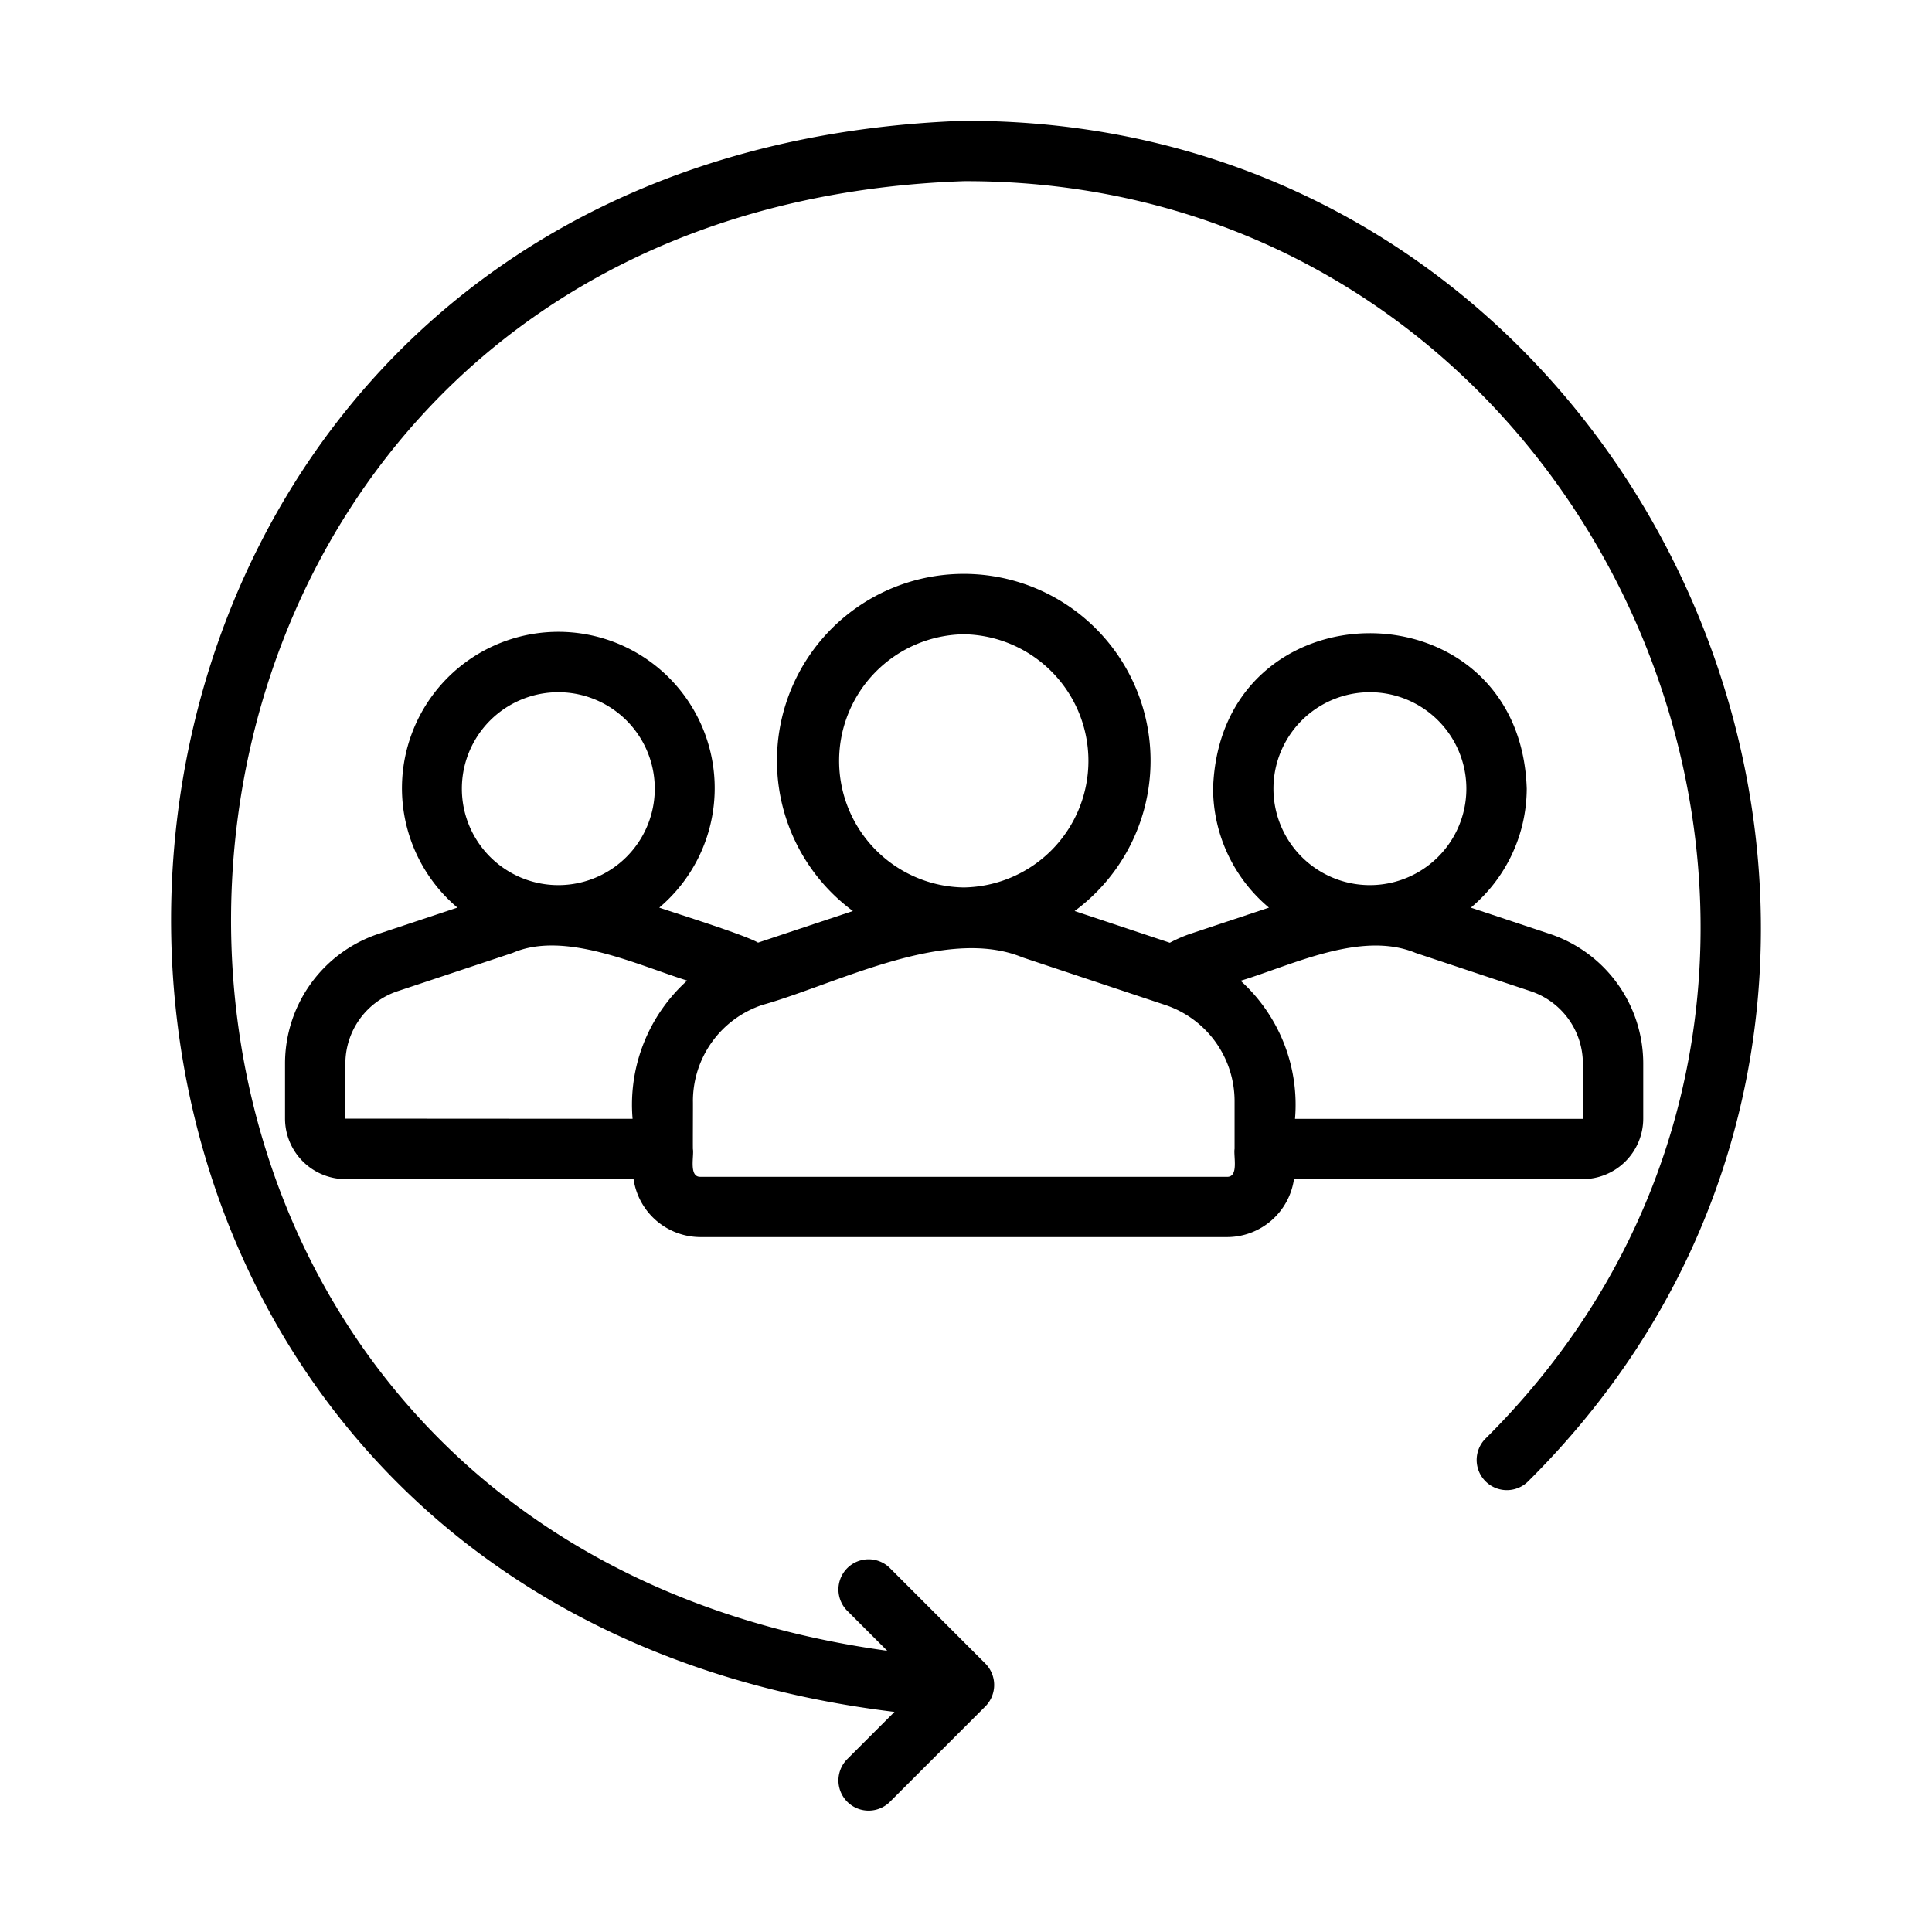 <svg xmlns="http://www.w3.org/2000/svg" id="line" viewBox="0 0 64 64"><path d="m54.434 37.056v-1.821a4.528 4.528 0 0 0 -3.096-4.298l-2.614-.87a5.162 5.162 0 0 0 1.851-3.942c-.222-6.866-10.17-6.865-10.39 0a5.162 5.162 0 0 0 1.851 3.942l-2.621.872a4.618 4.618 0 0 0 -.663.291l-3.154-1.051a6.188 6.188 0 1 0 -7.344 0l-3.142 1.047c-.464-.268-2.74-.974-3.273-1.16a5.18 5.18 0 1 0 -6.687 0l-2.616.87a4.528 4.528 0 0 0 -3.094 4.297v1.821a2.008 2.008 0 0 0 2.006 2.006h9.54a2.243 2.243 0 0 0 2.213 1.92h17.451a2.243 2.243 0 0 0 2.213-1.92h9.563a2.008 2.008 0 0 0 2.006-2.006zm-9.054-14.125a3.195 3.195 0 0 1 -0 6.39 3.195 3.195 0 0 1 0-6.39zm-13.454-1.92a4.194 4.194 0 0 1 -0 8.387 4.194 4.194 0 0 1 0-8.387zm-13.431 1.92a3.195 3.195 0 0 1 -0 6.39 3.195 3.195 0 0 1 0-6.39zm2.46 14.131-9.514-.006v-1.82a2.53 2.53 0 0 1 1.728-2.401l3.814-1.269c1.717-.746 4.125.4 5.78.917a5.536 5.536 0 0 0 -1.808 4.579zm19.697 1.921h-17.451c-.391.011-.206-.699-.247-.915-.006-.007.004-1.579 0-1.588a3.359 3.359 0 0 1 2.299-3.19c2.429-.679 6.072-2.627 8.621-1.574l4.724 1.574a3.359 3.359 0 0 1 2.299 3.19v1.576c-.04.242.143.933-.246.928zm.445-6.494c1.702-.515 3.995-1.67 5.8-.921l3.808 1.267a2.53 2.53 0 0 1 1.73 2.401l-.006 1.827h-9.53a5.537 5.537 0 0 0 -1.802-4.574z"></path><path d="m31.938 4c-33.652 1.194-35.567 48.672-2.307 52.709l-1.576 1.576a1 1 0 0 0 1.414 1.414l3.175-3.175a1.009 1.009 0 0 0 0-1.414l-3.175-3.176a1.0 1 0 0 0 -1.414 1.414l1.336 1.336c-30.416-4.186-28.309-47.62 2.547-48.683 21.586-.046 32.575 26.474 17.259 41.667a1 1 0 0 0 1.414 1.414c16.571-16.43 4.679-45.137-18.673-45.08z"></path></svg>